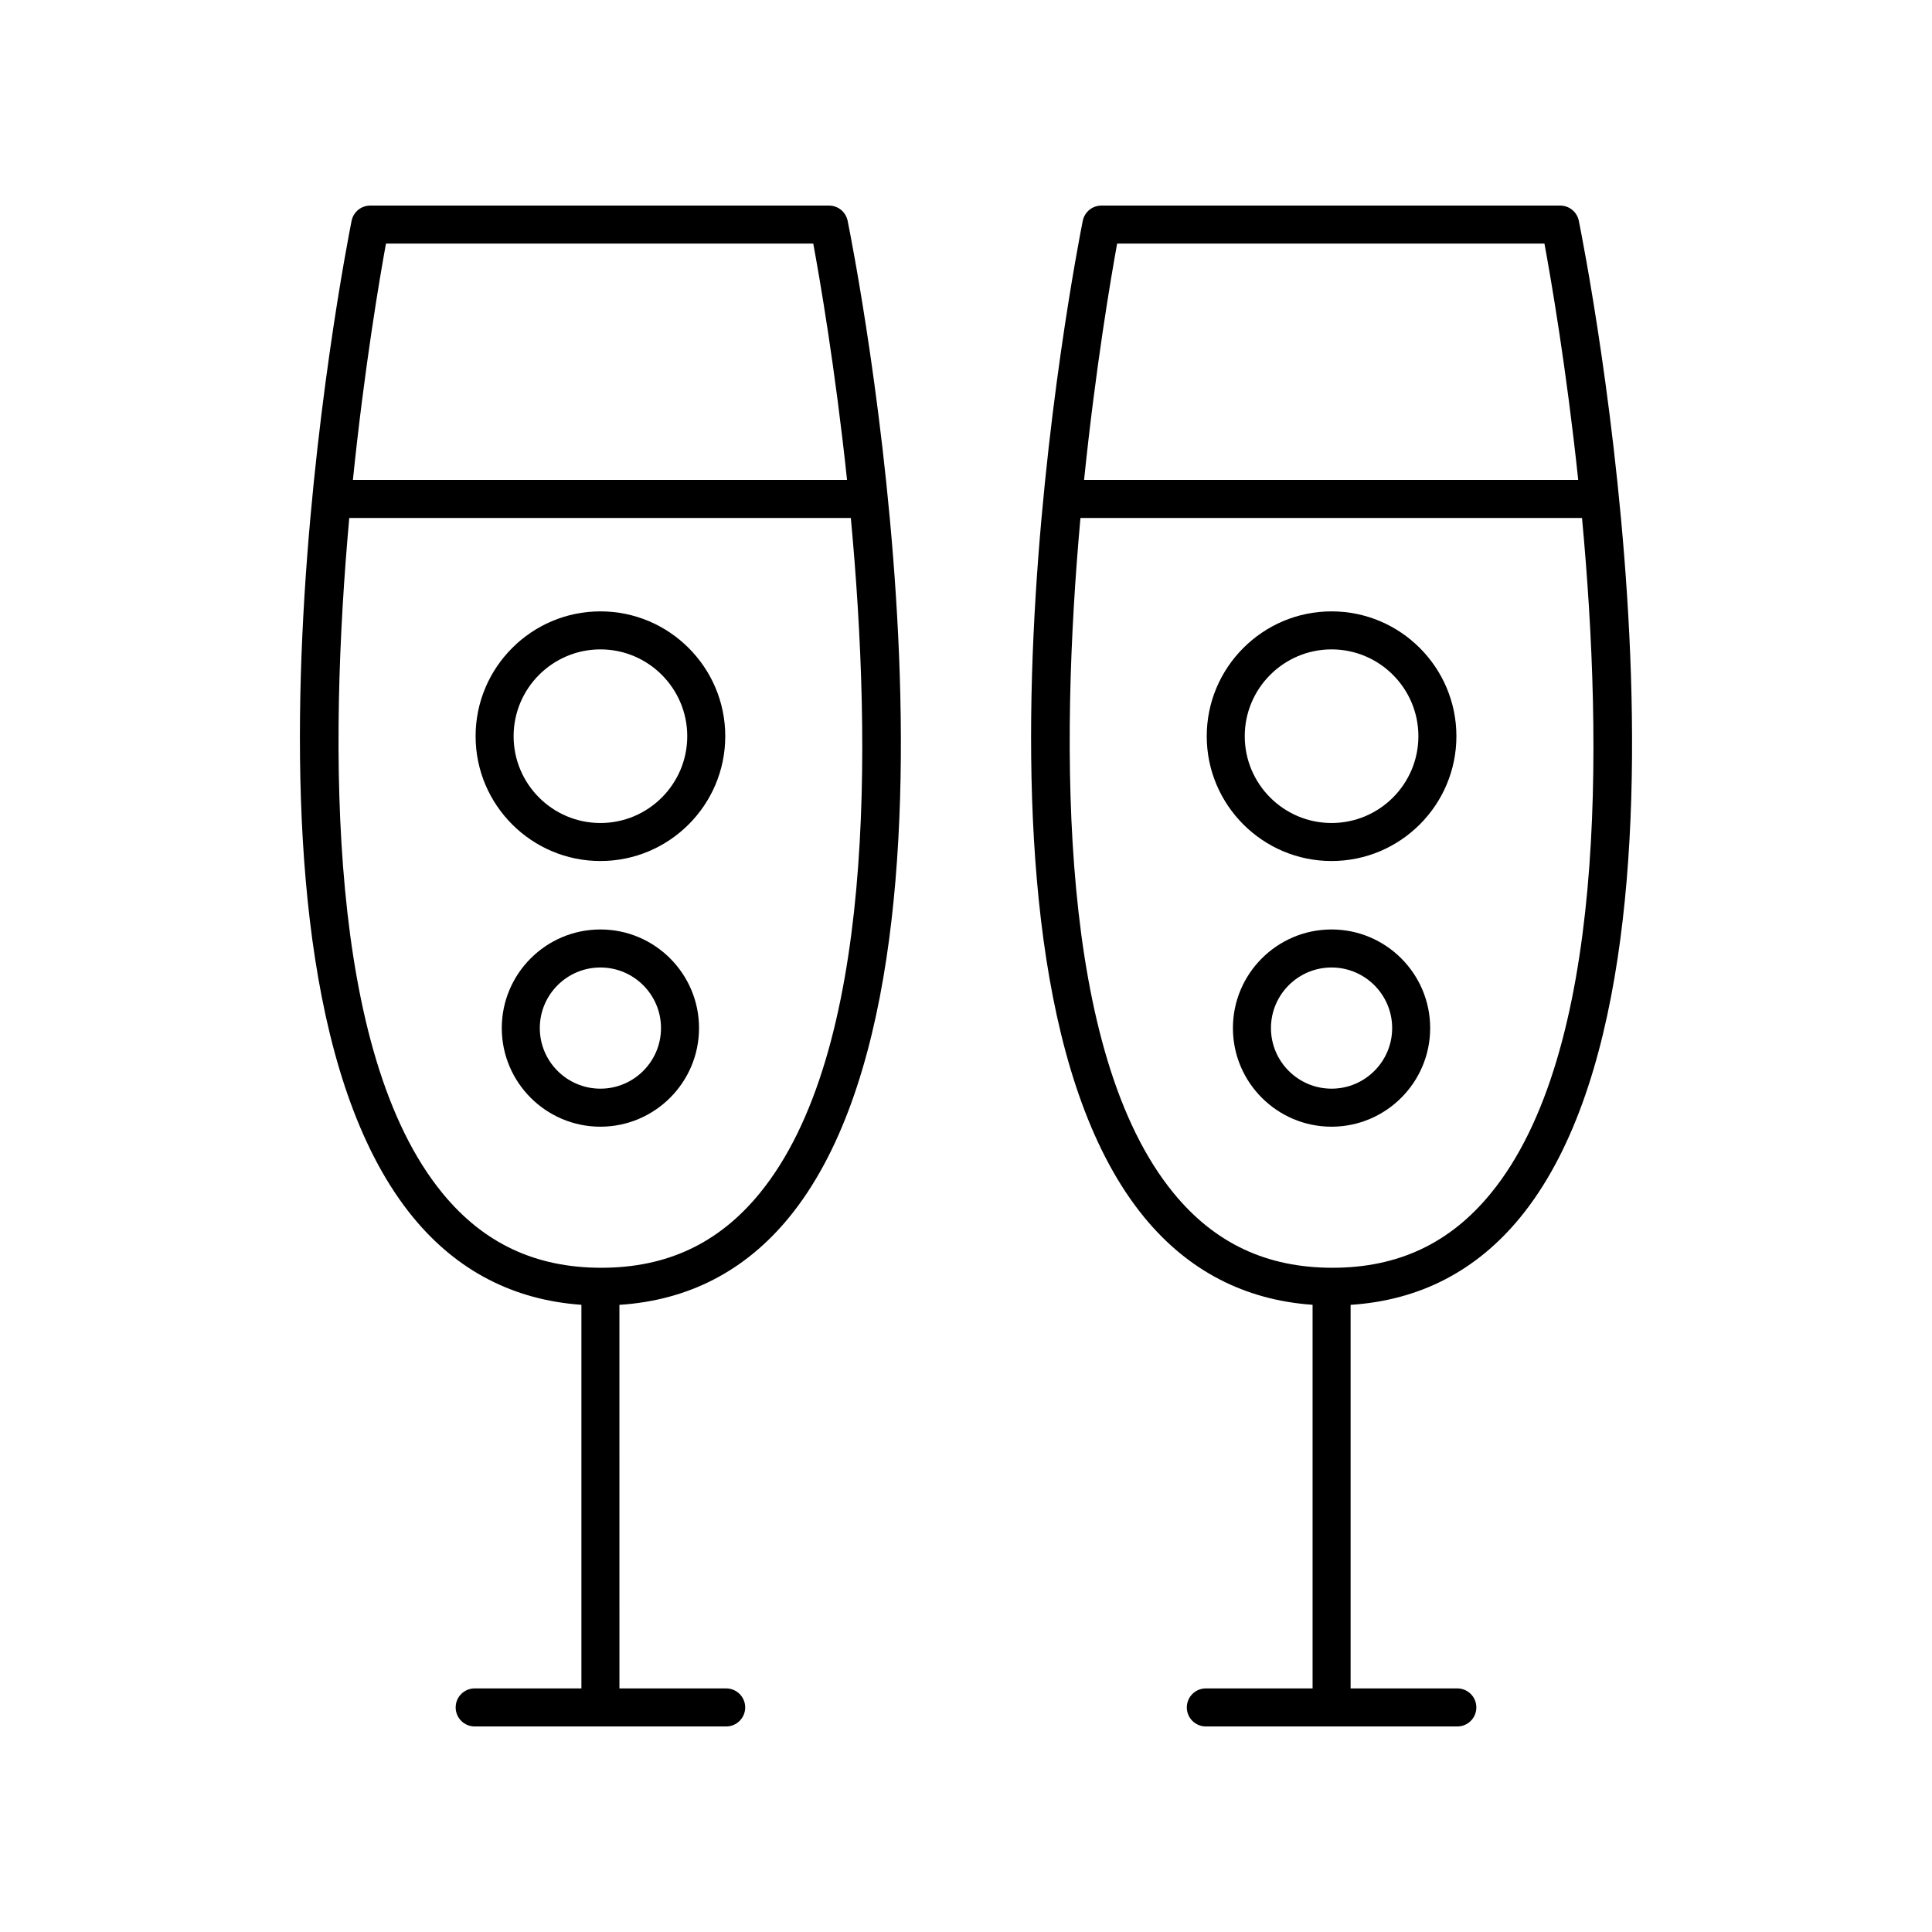 <?xml version="1.0" encoding="UTF-8"?>
<!-- Uploaded to: SVG Repo, www.svgrepo.com, Generator: SVG Repo Mixer Tools -->
<svg fill="#000000" width="800px" height="800px" version="1.1" viewBox="144 144 512 512" xmlns="http://www.w3.org/2000/svg">
 <g>
  <path d="m353.14 466.59c54.738-66.977 17.117-256.06 15.492-264.08-0.477-2.344-2.543-4.031-4.938-4.031h-121.58c-2.402 0-4.469 1.695-4.941 4.051-1.605 8.016-38.633 197.06 16.285 264.05 11.637 14.199 26.652 21.938 44.621 23.207v101.66h-28.285c-2.785 0-5.039 2.254-5.039 5.039 0 2.781 2.254 5.039 5.039 5.039h66.652c2.785 0 5.039-2.254 5.039-5.039 0-2.781-2.254-5.039-5.039-5.039h-28.289l-0.004-101.65c18.156-1.168 33.297-8.906 44.988-23.211zm-106.85-258.04h113.23c1.688 9.117 5.801 32.836 8.953 62.637h-130.95c3.059-29.793 7.098-53.512 8.762-62.637zm14.957 251.64c-30.449-37.141-30.184-118-24.688-178.92h132.92c5.684 60.93 6.203 141.82-24.145 178.95-10.863 13.289-24.602 19.75-42.004 19.75-17.41-0.004-31.18-6.473-42.086-19.777z"/>
  <path d="m546.91 466.59c54.738-66.977 17.117-256.06 15.492-264.08-0.477-2.344-2.543-4.031-4.941-4.031h-121.58c-2.402 0-4.469 1.695-4.941 4.051-1.605 8.016-38.633 197.06 16.285 264.05 11.637 14.199 26.652 21.938 44.621 23.207v101.66h-28.289c-2.785 0-5.039 2.254-5.039 5.039 0 2.781 2.254 5.039 5.039 5.039h66.652c2.785 0 5.039-2.254 5.039-5.039 0-2.781-2.254-5.039-5.039-5.039h-28.285v-101.65c18.152-1.168 33.297-8.906 44.988-23.211zm-106.85-258.04h113.23c1.688 9.117 5.801 32.836 8.953 62.637h-130.95c3.059-29.793 7.098-53.512 8.762-62.637zm14.957 251.64c-30.449-37.141-30.184-118-24.688-178.92h132.92c5.684 60.93 6.203 141.82-24.145 178.95-10.863 13.289-24.602 19.75-42.004 19.75-17.41-0.004-31.176-6.473-42.082-19.777z"/>
  <path d="m329.25 416.45c0-14.41-11.723-26.133-26.137-26.133-14.41 0-26.137 11.723-26.137 26.133 0 14.41 11.723 26.137 26.137 26.137 14.41-0.004 26.137-11.727 26.137-26.137zm-26.137 16.059c-8.855 0-16.059-7.203-16.059-16.059 0-8.855 7.203-16.055 16.059-16.055 8.855 0 16.059 7.203 16.059 16.055 0 8.855-7.203 16.059-16.059 16.059z"/>
  <path d="m303.12 372.18c18.242 0 33.082-14.84 33.082-33.078 0-18.242-14.84-33.082-33.082-33.082-18.242 0-33.082 14.84-33.082 33.082 0 18.242 14.84 33.078 33.082 33.078zm0-56.086c12.684 0 23.008 10.32 23.008 23.008 0 12.684-10.32 23.004-23.008 23.004-12.684 0-23.008-10.32-23.008-23.004 0.004-12.688 10.324-23.008 23.008-23.008z"/>
  <path d="m523.01 416.45c0-14.41-11.723-26.133-26.137-26.133-14.41 0-26.137 11.723-26.137 26.133 0 14.41 11.723 26.137 26.137 26.137 14.414-0.004 26.137-11.727 26.137-26.137zm-26.133 16.059c-8.855 0-16.059-7.203-16.059-16.059 0-8.855 7.203-16.055 16.059-16.055 8.855 0 16.059 7.203 16.059 16.055 0 8.855-7.203 16.059-16.059 16.059z"/>
  <path d="m496.88 372.18c18.242 0 33.082-14.84 33.082-33.078 0-18.242-14.84-33.082-33.082-33.082-18.242 0-33.082 14.84-33.082 33.082 0 18.242 14.84 33.078 33.082 33.078zm0-56.086c12.684 0 23.008 10.32 23.008 23.008 0 12.684-10.32 23.004-23.008 23.004-12.684 0-23.008-10.32-23.008-23.004 0-12.688 10.324-23.008 23.008-23.008z"/>
 </g>
</svg>